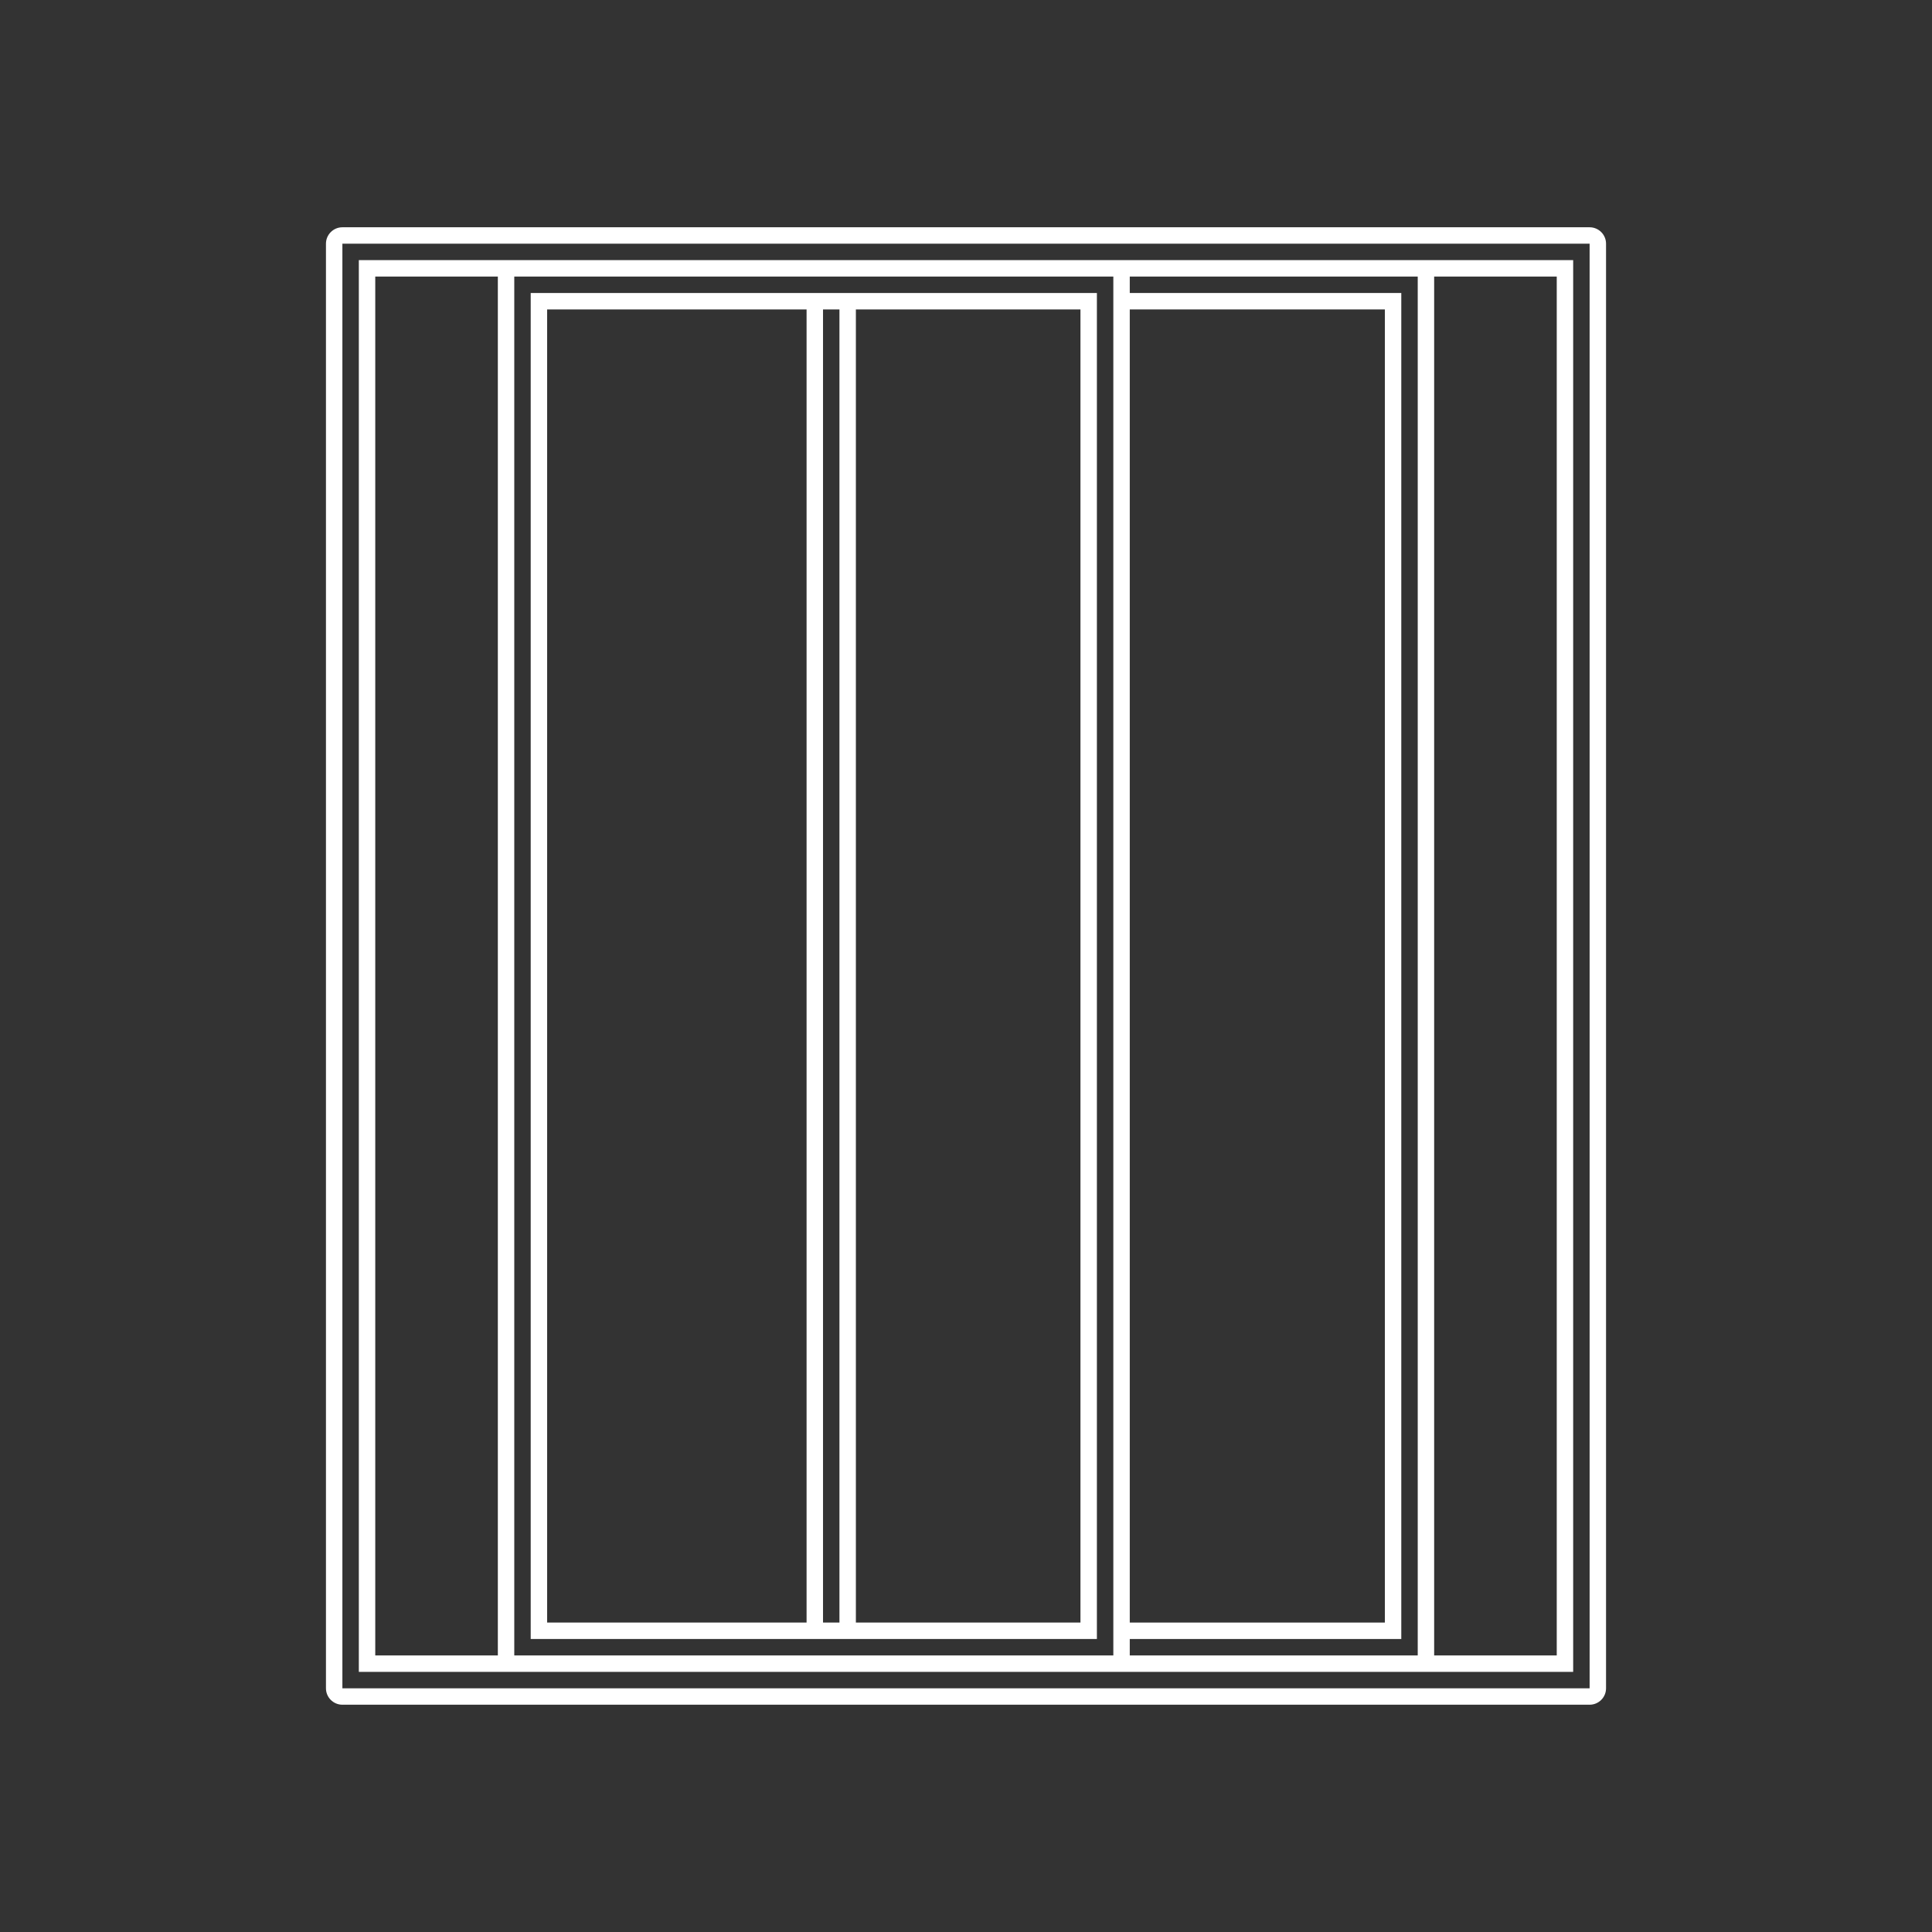 <?xml version="1.0" encoding="utf-8"?>
<!-- Generator: Adobe Illustrator 16.0.0, SVG Export Plug-In . SVG Version: 6.00 Build 0)  -->
<!DOCTYPE svg PUBLIC "-//W3C//DTD SVG 1.1//EN" "http://www.w3.org/Graphics/SVG/1.1/DTD/svg11.dtd">
<svg version="1.1" id="Calque_1" xmlns="http://www.w3.org/2000/svg" xmlns:xlink="http://www.w3.org/1999/xlink" x="0px" y="0px"
	 width="1333.08px" height="1333.078px" viewBox="0 0 1333.08 1333.078" enable-background="new 0 0 1333.08 1333.078" fill="#ffffff"
	 xml:space="preserve">
<rect x="0" y="0" width="1333.08" height="1333.078" fill="#333333" stroke="none"/>
<g>
	<path d="M1096.831,156.819H236.248c-6.252,0-11.338,5.087-11.338,11.34v996.761c0,6.252,5.086,11.338,11.338,11.338h860.583
		c6.253,0,11.339-5.086,11.339-11.338V168.159C1108.17,161.906,1103.084,156.819,1096.831,156.819z M236.249,1164.92l0-996.762
		l860.584,0.001l0.007,996.76L236.249,1164.92z"/>
	<path d="M366.186,1130.905h390.674V202.174H366.186V1130.905z M567.879,1119.567V213.512h11.339v906.054H567.879z
		 M745.521,1119.567H590.557V213.512h154.964V1119.567z M377.524,213.512h179.016v906.054H377.524V213.512z"/>
	<path d="M779.537,179.497h-5.669H343.51h-95.922v974.084h95.922h430.358h5.669H989.57h95.922V179.497H989.57H779.537z
		 M779.537,213.512h176.018v906.054H779.537V213.512z M258.926,1142.243V190.836h84.583v951.408H258.926z M354.849,1142.243V190.836
		h413.351v951.408H354.849z M779.537,1142.243v-11.339h187.355V202.174H779.537v-11.338h198.695v951.408H779.537z M1074.154,190.836
		v951.408H989.57V190.836H1074.154z"/>
</g>
</svg>
